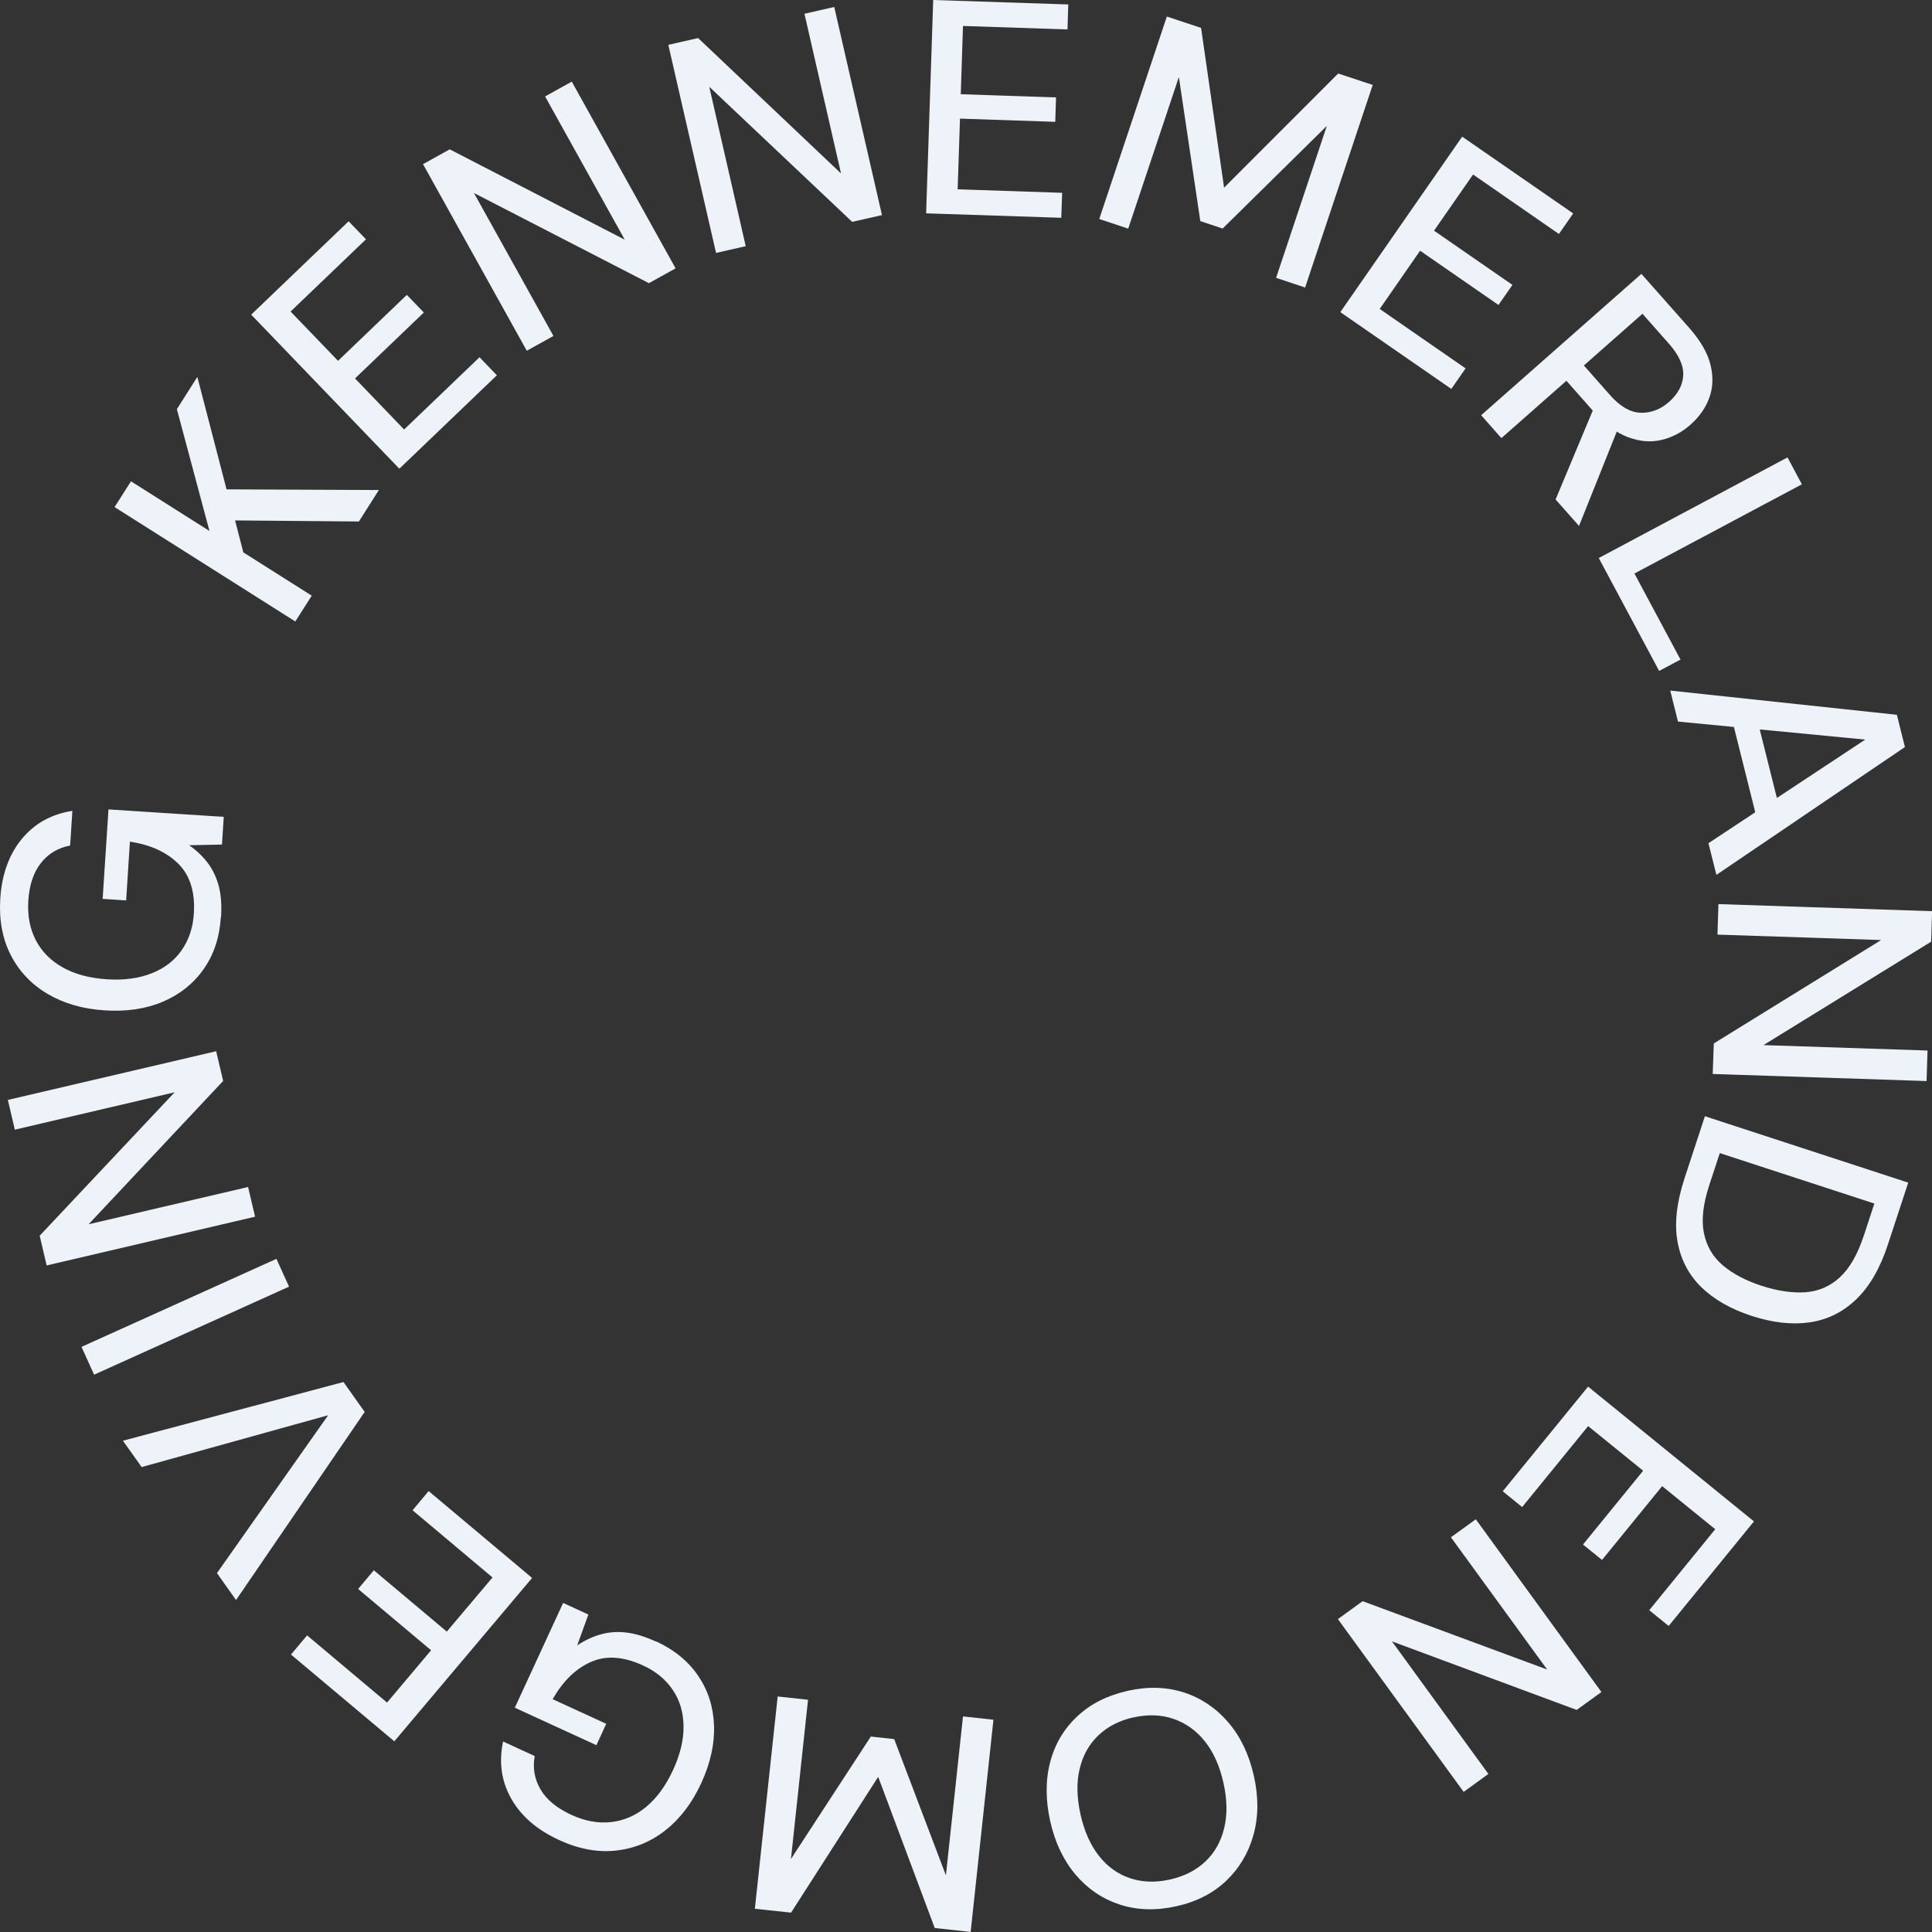 <svg xmlns="http://www.w3.org/2000/svg" width="115" height="115" viewBox="0 0 115 115" fill="none"><rect x="0" y="0" width="115" height="115" fill="#333333" stroke="none"/><path d="M17.574 36.99L6.82 30.183L7.796 28.649L12.469 31.606L10.528 24.355L11.747 22.435L13.485 29.128L22.553 29.168L21.363 31.041L13.993 30.978L14.484 32.88L18.556 35.457L17.58 36.99H17.574Z" fill="#EDF3F8"></path><path d="M23.771 27.9L14.952 18.729L20.751 13.172L21.785 14.244L17.297 18.544L20.121 21.478L24.216 17.553L25.227 18.602L21.132 22.527L24.054 25.565L28.542 21.265L29.576 22.337L23.777 27.894L23.771 27.9Z" fill="#EDF3F8"></path><path d="M31.36 20.884L25.18 9.771L26.769 8.889L37.188 14.267L32.446 5.741L34.034 4.859L40.214 15.973L38.626 16.855L28.212 11.489L32.943 19.997L31.354 20.879L31.36 20.884Z" fill="#EDF3F8"></path><path d="M42.622 15.057L39.781 2.669L41.554 2.265L50.061 10.324L47.884 0.819L49.657 0.415L52.498 12.803L50.725 13.206L42.218 5.165L44.389 14.653L42.616 15.057H42.622Z" fill="#EDF3F8"></path><path d="M55.126 12.705L55.548 0L63.587 0.265L63.541 1.752L57.321 1.545L57.188 5.609L62.859 5.799L62.813 7.252L57.142 7.061L57.003 11.269L63.223 11.477L63.171 12.964L55.132 12.699L55.126 12.705Z" fill="#EDF3F8"></path><path d="M65.429 13.045L69.455 0.986L71.493 1.66L72.862 11.171L79.654 4.375L81.71 5.055L77.685 17.114L75.958 16.538L78.978 7.494L72.776 13.604L71.447 13.16L70.171 4.583L67.156 13.61L65.429 13.033V13.045Z" fill="#EDF3F8"></path><path d="M79.781 18.579L87.035 8.134L93.642 12.705L92.793 13.927L87.682 10.387L85.36 13.731L90.027 16.959L89.195 18.152L84.529 14.924L82.126 18.389L87.237 21.928L86.388 23.15L79.781 18.579Z" fill="#EDF3F8"></path><path d="M88.161 24.718L97.702 16.302L100.555 19.524C101.22 20.279 101.641 21.006 101.814 21.709C101.988 22.412 101.965 23.069 101.745 23.674C101.526 24.28 101.15 24.816 100.613 25.288C100.105 25.738 99.533 26.038 98.892 26.188C98.257 26.338 97.593 26.28 96.9 26.02C96.206 25.761 95.525 25.248 94.849 24.487L93.238 22.666L89.368 26.078L88.167 24.718H88.161ZM92.597 29.727L95.017 23.934L96.339 25.433L93.989 31.306L92.591 29.727H92.597ZM94.278 21.755L95.843 23.525C96.438 24.199 97.038 24.545 97.65 24.568C98.263 24.591 98.829 24.378 99.348 23.922C99.874 23.455 100.157 22.937 100.191 22.354C100.226 21.772 99.943 21.138 99.331 20.446L97.766 18.677L94.278 21.755Z" fill="#EDF3F8"></path><path d="M95.167 33.215L106.4 27.225L107.255 28.828L97.287 34.137L100.03 39.261L98.759 39.936L95.161 33.209L95.167 33.215Z" fill="#EDF3F8"></path><path d="M99.418 41.106L112.909 42.547L113.388 44.467L102.167 52.076L101.693 50.191L111.026 44.023L99.88 42.951L99.418 41.1V41.106ZM102.987 42.386L104.523 42.53L105.973 48.323L104.685 49.17L102.987 42.386Z" fill="#EDF3F8"></path><path d="M102.276 53.816L115.005 54.237L114.948 56.053L104.968 62.209L114.734 62.532L114.676 64.348L101.947 63.927L102.011 62.111L111.973 55.955L102.23 55.632L102.288 53.816H102.276Z" fill="#EDF3F8"></path><path d="M101.479 66.441L113.585 70.395L112.366 74.107C111.904 75.508 111.275 76.592 110.477 77.353C109.68 78.114 108.756 78.563 107.705 78.713C106.654 78.863 105.511 78.73 104.263 78.327C103.016 77.918 102.017 77.347 101.266 76.615C100.515 75.877 100.041 74.972 99.851 73.9C99.66 72.828 99.799 71.582 100.261 70.164L101.479 66.452V66.441ZM102.369 68.637L101.739 70.551C101.375 71.669 101.266 72.614 101.422 73.387C101.578 74.165 101.947 74.805 102.542 75.312C103.137 75.819 103.905 76.223 104.852 76.534C105.811 76.845 106.677 76.972 107.463 76.92C108.248 76.863 108.93 76.569 109.513 76.033C110.096 75.496 110.57 74.672 110.94 73.554L111.569 71.64L102.369 68.637Z" fill="#EDF3F8"></path><path d="M94.526 82.535L104.402 90.559L99.325 96.784L98.17 95.845L102.097 91.026L98.938 88.461L95.358 92.853L94.225 91.937L97.806 87.544L94.532 84.887L90.604 89.706L89.449 88.766L94.526 82.541V82.535Z" fill="#EDF3F8"></path><path d="M87.844 90.432L95.323 100.716L93.85 101.782L82.854 97.701L88.594 105.592L87.122 106.659L79.637 96.375L81.109 95.309L92.094 99.378L86.365 91.504L87.838 90.438L87.844 90.432Z" fill="#EDF3F8"></path><path d="M67.145 100.641C68.34 100.376 69.449 100.41 70.477 100.745C71.505 101.079 72.383 101.673 73.111 102.52C73.838 103.367 74.347 104.428 74.635 105.708C74.918 106.97 74.912 108.14 74.612 109.218C74.312 110.296 73.769 111.207 72.989 111.951C72.21 112.694 71.216 113.202 70.021 113.467C68.802 113.738 67.676 113.703 66.642 113.363C65.608 113.023 64.736 112.429 64.014 111.576C63.298 110.723 62.796 109.668 62.513 108.406C62.23 107.132 62.23 105.956 62.513 104.878C62.796 103.8 63.339 102.895 64.13 102.157C64.921 101.413 65.926 100.912 67.145 100.641ZM67.48 102.22C66.625 102.411 65.926 102.774 65.371 103.304C64.817 103.834 64.448 104.503 64.263 105.299C64.072 106.094 64.095 106.999 64.315 108.002C64.54 109.005 64.909 109.829 65.418 110.475C65.926 111.115 66.544 111.559 67.272 111.801C67.999 112.043 68.785 112.066 69.64 111.876C70.494 111.685 71.193 111.328 71.748 110.804C72.302 110.279 72.677 109.616 72.868 108.815C73.064 108.014 73.047 107.114 72.822 106.111C72.597 105.108 72.227 104.284 71.713 103.644C71.199 103.004 70.575 102.56 69.847 102.313C69.12 102.065 68.334 102.036 67.48 102.226V102.22Z" fill="#EDF3F8"></path><path d="M59.134 102.359L57.777 114.994L55.64 114.764L52.273 105.765L47.087 113.847L44.932 113.617L46.29 100.981L48.097 101.177L47.081 110.654L51.834 103.367L53.226 103.517L56.304 111.628L57.321 102.168L59.128 102.364L59.134 102.359Z" fill="#EDF3F8"></path><path d="M39.041 97.695C40.133 98.197 40.97 98.883 41.559 99.753C42.149 100.624 42.461 101.604 42.501 102.705C42.541 103.806 42.287 104.947 41.744 106.134C41.201 107.31 40.497 108.244 39.619 108.936C38.747 109.628 37.765 110.031 36.673 110.152C35.582 110.273 34.456 110.066 33.289 109.53C31.978 108.93 31.025 108.112 30.436 107.074C29.847 106.036 29.685 104.901 29.945 103.661L31.828 104.526C31.701 105.241 31.816 105.904 32.175 106.515C32.532 107.126 33.145 107.627 34.005 108.025C34.82 108.4 35.611 108.544 36.379 108.457C37.147 108.371 37.846 108.065 38.475 107.541C39.105 107.016 39.63 106.29 40.058 105.368C40.491 104.434 40.699 103.558 40.687 102.739C40.676 101.921 40.462 101.2 40.041 100.583C39.619 99.961 39.03 99.476 38.267 99.131C37.101 98.594 36.067 98.525 35.166 98.929C34.265 99.327 33.509 100.07 32.896 101.142L36.084 102.607L35.501 103.88L30.644 101.65L33.52 95.412L35.022 96.104L34.358 97.937C34.82 97.632 35.293 97.413 35.773 97.28C36.252 97.148 36.76 97.113 37.291 97.176C37.823 97.24 38.406 97.418 39.047 97.713L39.041 97.695Z" fill="#EDF3F8"></path><path d="M31.672 93.925L23.471 103.65L17.32 98.485L18.279 97.344L23.038 101.344L25.66 98.231L21.317 94.582L22.252 93.47L26.595 97.119L29.316 93.897L24.557 89.896L25.515 88.755L31.666 93.919L31.672 93.925Z" fill="#EDF3F8"></path><path d="M21.709 84.039L14.051 95.24L12.914 93.637L19.532 84.241L8.432 87.325L7.317 85.757L20.445 82.264L21.709 84.045V84.039Z" fill="#EDF3F8"></path><path d="M17.205 76.586L5.602 81.826L4.851 80.171L16.454 74.932L17.205 76.586Z" fill="#EDF3F8"></path><path d="M15.177 72.424L2.778 75.324L2.362 73.554L10.395 65.017L0.883 67.242L0.467 65.472L12.867 62.573L13.283 64.342L5.273 72.874L14.767 70.654L15.183 72.424H15.177Z" fill="#EDF3F8"></path><path d="M13.145 54.6C13.069 55.794 12.729 56.826 12.122 57.684C11.522 58.543 10.713 59.189 9.702 59.621C8.692 60.054 7.531 60.227 6.226 60.14C4.932 60.059 3.806 59.731 2.841 59.166C1.882 58.601 1.149 57.834 0.646 56.86C0.144 55.886 -0.064 54.762 0.017 53.482C0.109 52.047 0.537 50.865 1.293 49.943C2.05 49.021 3.055 48.461 4.308 48.265L4.175 50.329C3.459 50.467 2.882 50.807 2.443 51.361C1.998 51.914 1.75 52.664 1.686 53.603C1.628 54.497 1.778 55.286 2.137 55.972C2.495 56.658 3.032 57.194 3.748 57.592C4.464 57.99 5.33 58.221 6.347 58.29C7.375 58.359 8.27 58.238 9.032 57.932C9.795 57.633 10.39 57.171 10.817 56.555C11.244 55.938 11.487 55.217 11.539 54.382C11.62 53.102 11.314 52.116 10.621 51.419C9.922 50.727 8.963 50.283 7.733 50.099L7.508 53.597L6.11 53.505L6.457 48.179L13.318 48.623L13.214 50.271L11.262 50.312C11.718 50.635 12.088 50.992 12.388 51.395C12.682 51.799 12.896 52.254 13.029 52.773C13.162 53.292 13.202 53.903 13.156 54.6H13.145Z" fill="#EDF3F8"></path></svg>